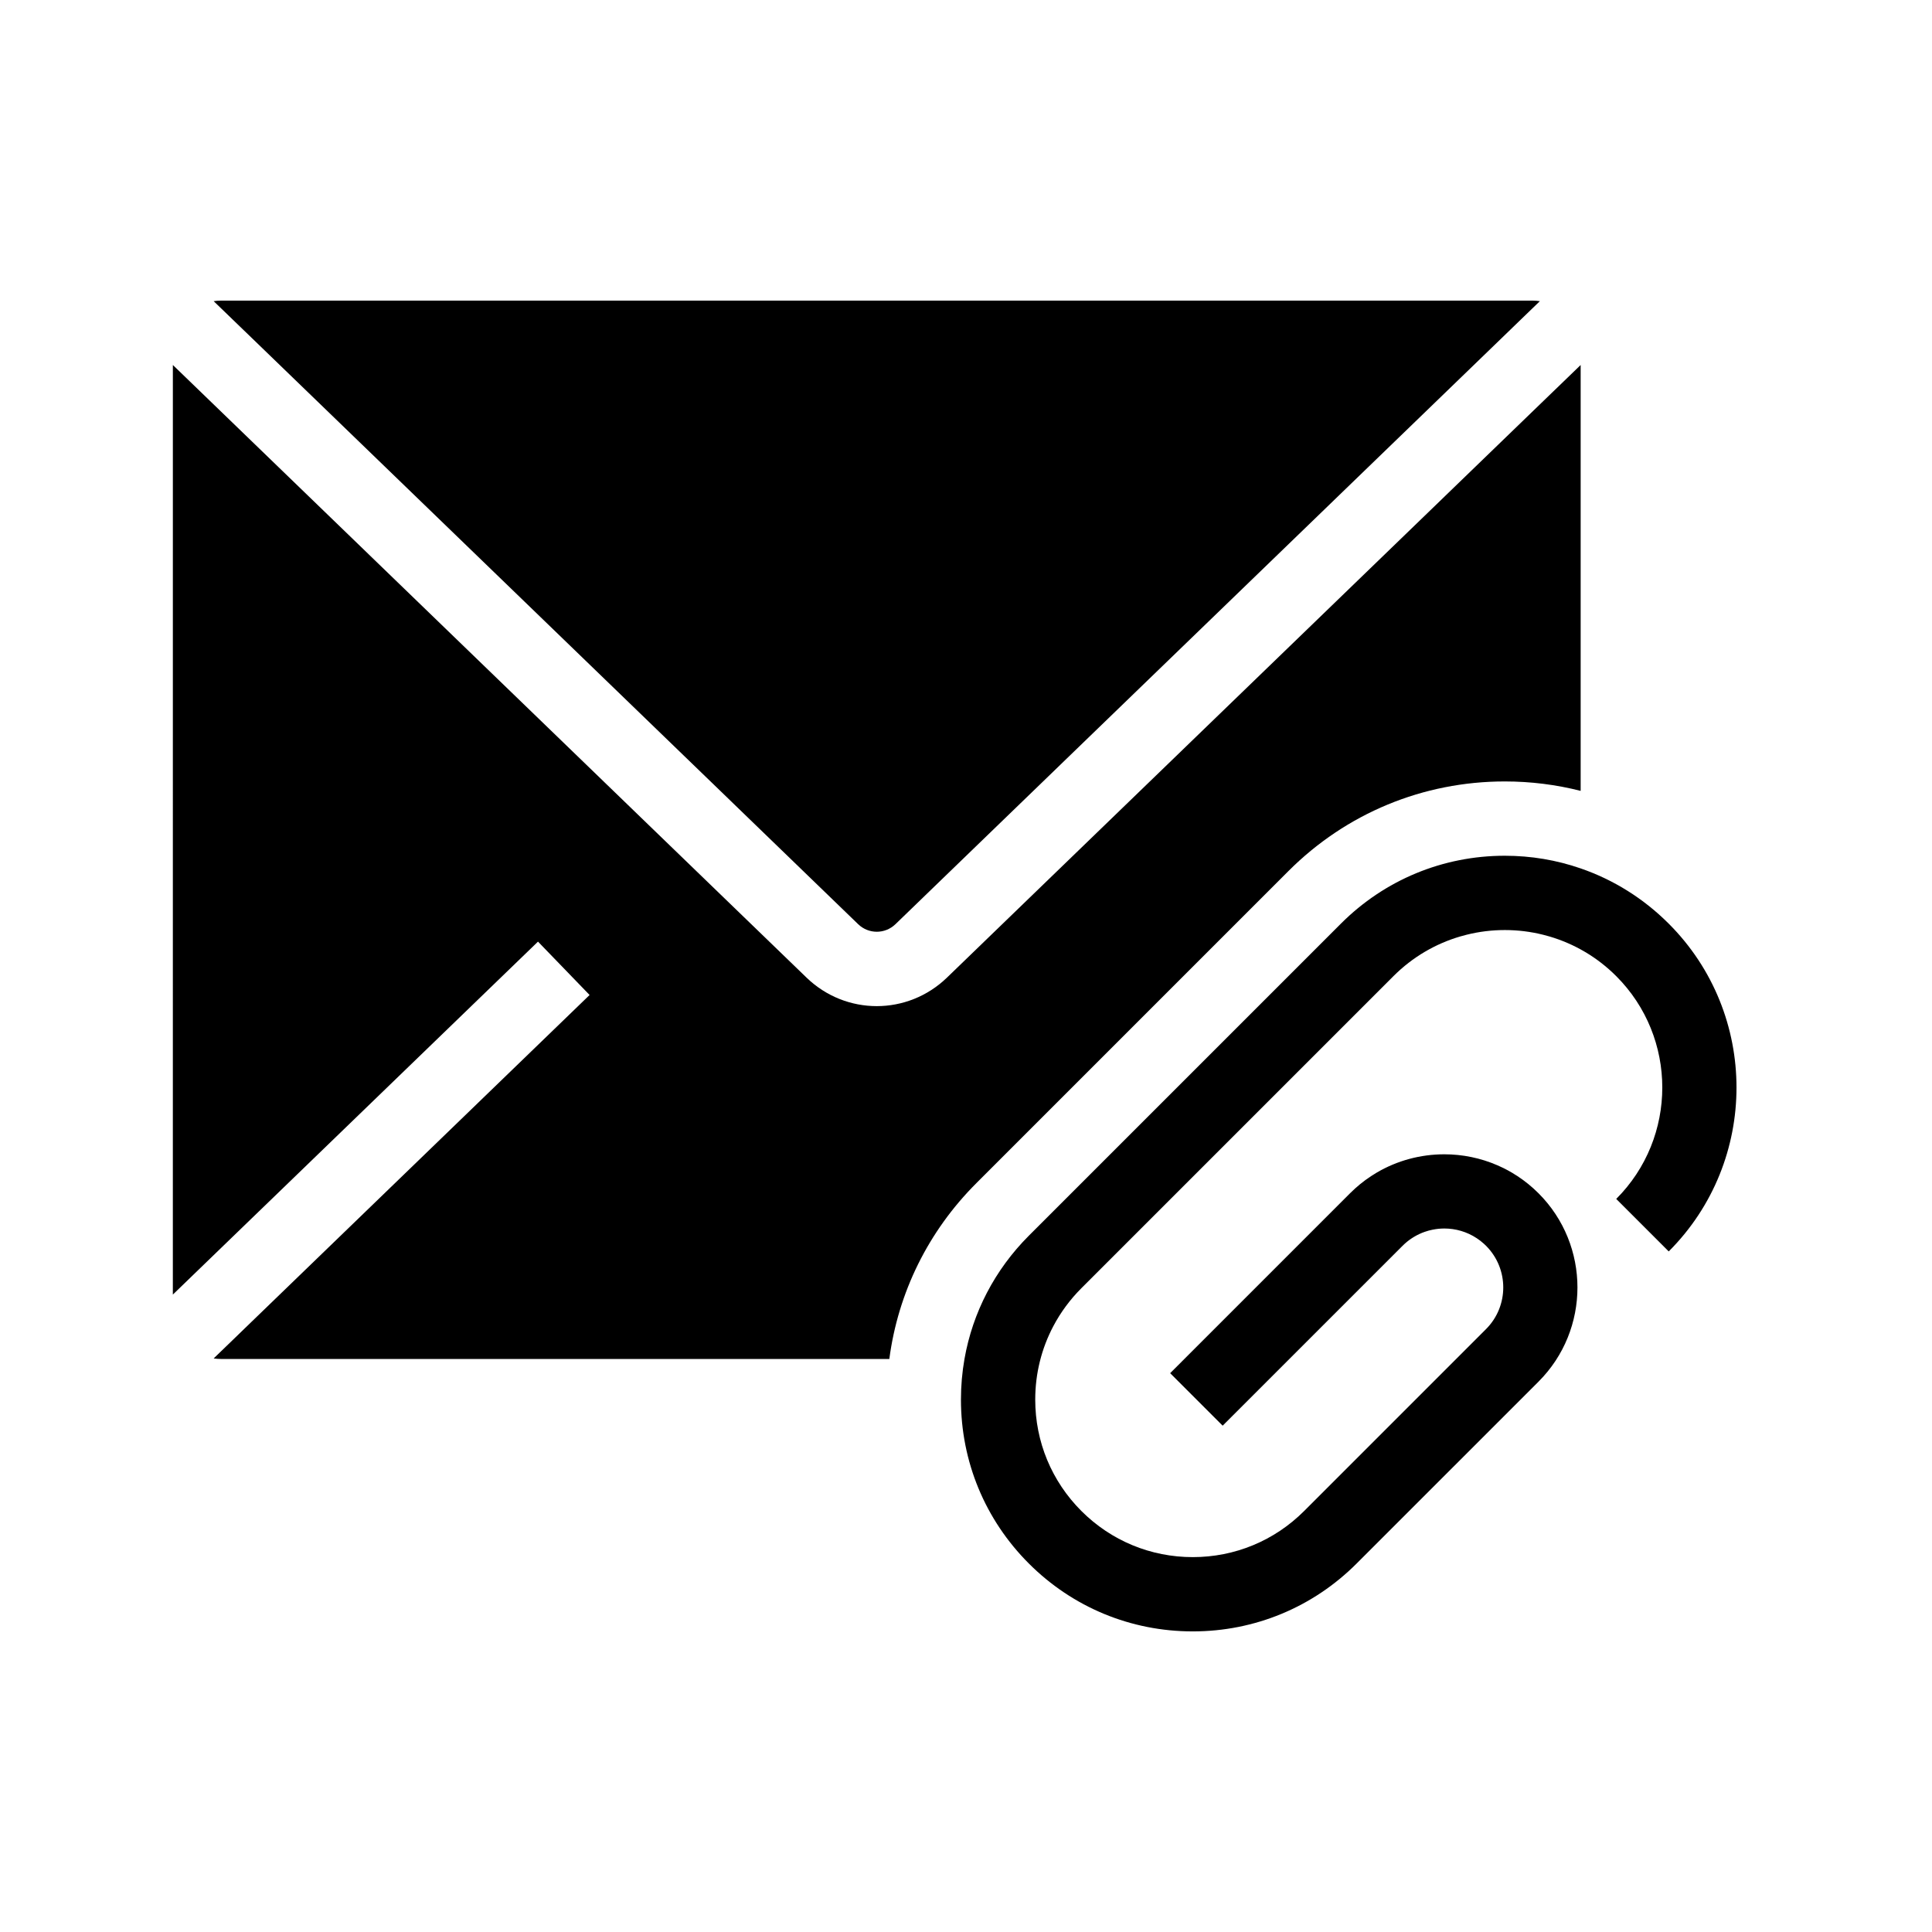 <?xml version="1.0" encoding="UTF-8"?>
<!-- Uploaded to: ICON Repo, www.svgrepo.com, Generator: ICON Repo Mixer Tools -->
<svg fill="#000000" width="800px" height="800px" version="1.1" viewBox="144 144 512 512" xmlns="http://www.w3.org/2000/svg">
 <g>
  <path d="m562.89 240.73v112.86c-6.488-1.648-13.23-2.5-20.098-2.5-21.668 0-42.035 8.438-57.352 23.758l-82.703 82.707c-12.754 12.754-20.738 29.004-23.055 46.586h-177.16c-0.645 0-1.277-0.051-1.898-0.145l4.945-4.777 5.086-4.922 89.594-86.613-13.676-14.145-96.766 93.539 0.004-246.35 9.844 9.516 124.88 120.73 33.191 32.09c5.219 5.047 11.918 7.57 18.621 7.57 6.695 0 13.402-2.523 18.621-7.57l33.191-32.09 124.88-120.73z"/>
  <path d="m205.57 228.59-4.945-4.777c0.621-0.094 1.254-0.145 1.898-0.145h347.66c0.645 0 1.277 0.051 1.898 0.145l-4.945 4.777-5.086 4.922-127.56 123.32-33.18 32.082c-2.773 2.68-7.125 2.68-9.895 0l-33.184-32.09-127.57-123.32z"/>
  <path d="m586.23 475.64-13.914-13.914c16.277-16.281 16.277-42.766 0-59.039-5.094-5.094-11.184-8.59-17.648-10.5-0.57-0.168-1.145-0.324-1.727-0.469-3.324-0.832-6.734-1.246-10.145-1.246s-6.82 0.414-10.145 1.246c-0.586 0.145-1.168 0.301-1.746 0.473-6.461 1.91-12.543 5.406-17.629 10.496l-82.699 82.699c-3.012 3.012-5.504 6.402-7.438 10.062-3.133 5.93-4.793 12.566-4.793 19.457 0 11.148 4.344 21.633 12.23 29.52 7.883 7.887 18.367 12.227 29.52 12.227 11.148 0 21.633-4.34 29.52-12.227l48.188-48.191c6.098-6.09 6.098-16.004 0-22.098-0.191-0.191-0.383-0.375-0.582-0.551-0.594-0.535-1.219-1.02-1.871-1.445-2.598-1.719-5.598-2.574-8.602-2.574-0.25 0-0.5 0.004-0.746 0.02-0.5 0.02-1 0.07-1.496 0.145-0.289 0.039-0.582 0.09-0.871 0.152-0.695 0.137-1.383 0.324-2.055 0.562-0.953 0.328-1.879 0.758-2.769 1.285-0.148 0.09-0.297 0.176-0.438 0.27-0.148 0.09-0.289 0.188-0.434 0.285-0.145 0.094-0.285 0.195-0.43 0.301-0.211 0.156-0.418 0.316-0.621 0.48-0.41 0.336-0.809 0.695-1.188 1.074l-47.684 47.68-13.914-13.914 47.68-47.684c1.723-1.723 3.578-3.227 5.535-4.516 0.488-0.324 0.984-0.629 1.484-0.93 5.516-3.254 11.73-4.875 17.949-4.875 4.801 0 9.605 0.969 14.082 2.914 0.531 0.227 1.055 0.473 1.57 0.723 0.777 0.383 1.539 0.797 2.293 1.238 0.5 0.301 1 0.605 1.484 0.93 1.957 1.289 3.812 2.793 5.535 4.516 13.766 13.766 13.766 36.168 0 49.934l-48.191 48.188c-11.602 11.605-27.027 17.992-43.434 17.992-16.41 0-31.836-6.387-43.438-17.992-11.602-11.602-17.992-27.027-17.992-43.434 0-3.644 0.316-7.242 0.934-10.766 2.164-12.309 8.035-23.645 17.059-32.672l82.699-82.699c11.602-11.602 27.031-17.992 43.438-17.992 6.945 0 13.719 1.145 20.098 3.356 8.688 2.992 16.648 7.949 23.336 14.637 23.953 23.941 23.953 62.914 0.004 86.867z"/>
 </g>
</svg>